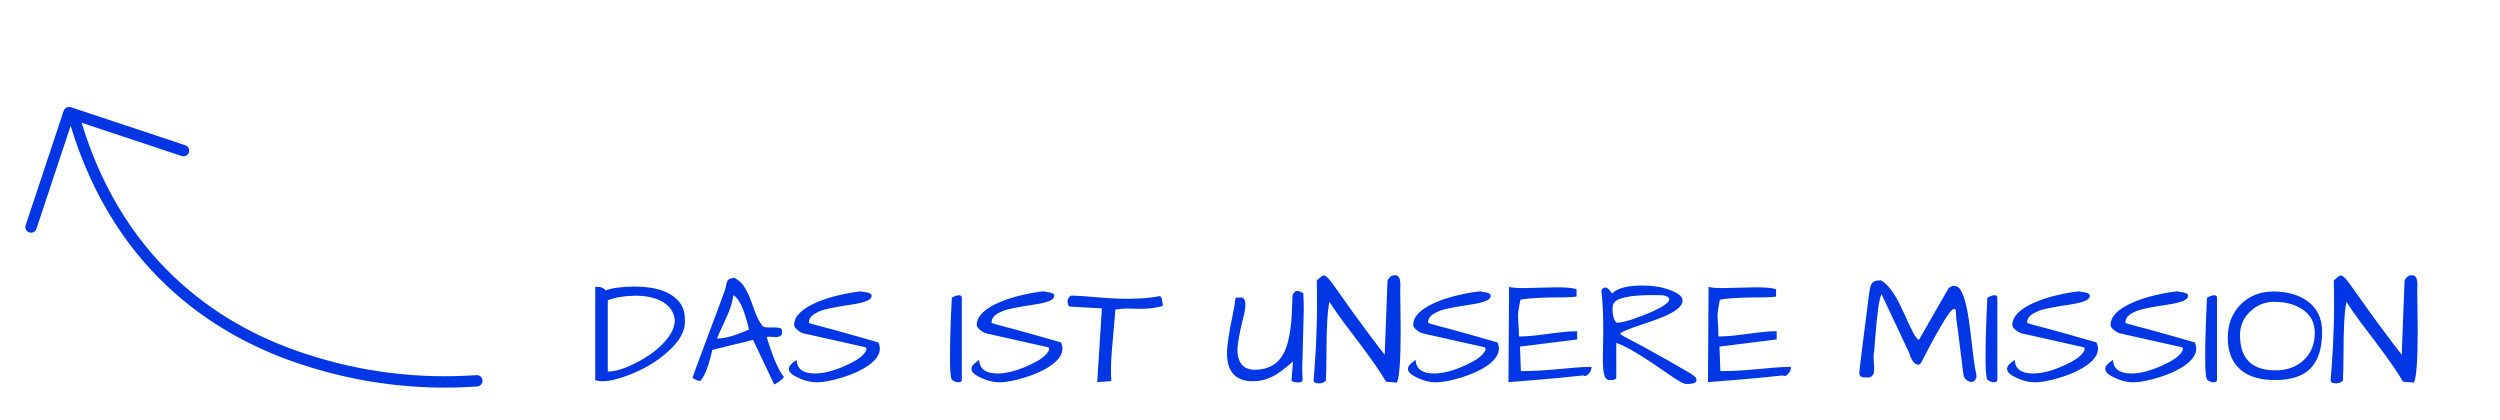 <svg xmlns="http://www.w3.org/2000/svg" fill="none" viewBox="0 0 327 55" height="55" width="327">
<path fill="#0036E4" d="M3.826 30.401C3.436 30.272 3.225 29.851 3.355 29.461L8.329 14.494C8.459 14.105 8.88 13.894 9.269 14.023L24.237 18.998C24.627 19.128 24.837 19.549 24.708 19.938C24.578 20.328 24.158 20.539 23.768 20.409L10.688 16.062C10.684 16.061 10.68 16.063 10.679 16.067L10.679 16.071C16.485 35.102 29.841 43.023 40.062 46.311C47.231 48.667 54.791 49.604 62.318 49.068C62.728 49.038 63.084 49.345 63.114 49.755C63.122 49.852 63.109 49.95 63.078 50.044C62.983 50.328 62.727 50.528 62.427 50.55C54.709 51.101 46.957 50.142 39.606 47.726C29.042 44.328 15.239 36.144 9.249 16.482C9.248 16.478 9.244 16.476 9.24 16.477C9.238 16.477 9.236 16.479 9.235 16.481L4.765 29.93C4.635 30.32 4.215 30.53 3.826 30.401Z"></path>
<path fill="#0036E4" d="M79.165 37.992C80.128 37.654 81.404 37.485 82.993 37.485C85.896 37.485 87.882 38.201 88.95 39.633C89.366 40.18 89.575 40.877 89.575 41.723C89.588 41.84 89.594 41.957 89.594 42.074C89.594 43.377 88.832 44.698 87.309 46.039C85.916 47.302 84.197 48.318 82.153 49.086C80.799 49.607 79.679 49.867 78.793 49.867C78.429 49.867 78.116 49.815 77.856 49.711V37.524H78.129C78.429 37.524 78.67 37.576 78.852 37.68C79.034 37.771 79.138 37.875 79.165 37.992ZM88.266 41.879C88.149 40.72 87.504 39.861 86.332 39.301C85.46 38.884 84.366 38.676 83.051 38.676L82.7 38.696C81.463 38.722 80.395 38.917 79.497 39.282V48.598C80.408 48.598 81.547 48.266 82.915 47.602C85.284 46.43 86.912 45.069 87.797 43.52C88.11 42.973 88.266 42.426 88.266 41.879ZM100.805 42.836H101.352C101.573 42.836 101.782 42.856 101.977 42.895C102.185 42.934 102.29 43.077 102.29 43.324C102.381 43.845 102.075 44.099 101.372 44.086C101.176 44.073 100.994 44.06 100.825 44.047C100.668 44.034 100.538 44.034 100.434 44.047C100.33 44.047 100.284 44.08 100.297 44.145C100.428 44.522 100.564 44.946 100.708 45.414C100.864 45.883 101.033 46.352 101.215 46.821C101.684 47.979 102.127 48.813 102.543 49.321C102.322 49.594 102.062 49.822 101.762 50.004C101.476 50.186 101.319 50.278 101.293 50.278C101.28 50.278 101.267 50.271 101.254 50.258L98.501 44.457L93.168 45.766L92.973 46.586C92.596 48.084 92.172 49.125 91.704 49.711C91.626 49.841 91.463 49.854 91.215 49.75C90.799 49.594 90.59 49.464 90.59 49.36C90.59 49.334 90.727 48.956 91.001 48.227C91.274 47.498 91.547 46.762 91.821 46.02C92.107 45.264 92.4 44.477 92.7 43.657C93.012 42.836 93.305 42.055 93.579 41.313C93.852 40.571 94.099 39.907 94.321 39.321C94.542 38.722 94.698 38.292 94.79 38.032C94.881 37.758 94.939 37.524 94.965 37.328C95.004 37.12 95.056 36.944 95.122 36.801C95.252 36.502 95.577 36.352 96.098 36.352C96.658 36.664 97.088 37.074 97.387 37.582C97.7 38.077 97.96 38.611 98.168 39.184C98.39 39.757 98.605 40.336 98.813 40.922C99.021 41.508 99.301 42.042 99.653 42.524C99.77 42.706 99.946 42.804 100.18 42.817C100.415 42.83 100.623 42.836 100.805 42.836ZM95.922 38.617C95.818 39.412 95.584 40.225 95.219 41.059C94.855 41.892 94.562 42.543 94.34 43.012C94.119 43.468 93.93 43.891 93.774 44.282C94.659 44.282 95.747 44.021 97.036 43.5C97.361 43.357 97.674 43.227 97.973 43.11C97.361 40.492 96.678 38.995 95.922 38.617ZM103.188 48.285C103.188 48.038 103.286 47.823 103.481 47.641C103.689 47.446 103.846 47.315 103.95 47.25C104.067 47.172 104.145 47.114 104.184 47.074C104.249 48.259 105.05 48.852 106.586 48.852C107.797 48.852 109.21 48.474 110.825 47.719C111.971 47.198 112.739 46.664 113.129 46.117C113.26 45.948 113.325 45.811 113.325 45.707C113.325 45.59 113.305 45.499 113.266 45.434L105.161 43.617C104.926 43.565 104.698 43.455 104.477 43.285C104.073 42.999 103.872 42.739 103.872 42.504C103.872 41.606 104.51 40.792 105.786 40.063C107.192 39.268 109.073 38.669 111.43 38.266C111.964 38.175 112.361 38.123 112.622 38.11C112.7 38.136 112.817 38.162 112.973 38.188C113.142 38.201 113.312 38.227 113.481 38.266C113.885 38.357 114.054 38.526 113.989 38.774C113.989 39.216 113.142 39.568 111.45 39.828C109.262 40.154 107.895 40.427 107.348 40.649C106.814 40.87 106.424 41.098 106.176 41.332C105.942 41.567 105.818 41.847 105.805 42.172C105.805 42.237 105.955 42.309 106.254 42.387C106.554 42.465 106.912 42.563 107.329 42.68C107.745 42.784 108.286 42.927 108.95 43.11C110.564 43.552 112.543 44.112 114.887 44.789C115.017 45.076 115.083 45.343 115.083 45.59C115.083 46.28 114.679 46.944 113.872 47.582C112.96 48.298 111.697 48.904 110.083 49.399C108.741 49.802 107.674 50.004 106.879 50.004C106.215 50.004 105.584 49.887 104.985 49.653C104.386 49.418 103.937 49.19 103.637 48.969C103.338 48.748 103.188 48.52 103.188 48.285ZM125.805 49.672C125.805 49.893 125.649 50.004 125.336 50.004C125.102 50.004 124.822 49.893 124.497 49.672C124.34 49.321 124.262 48.481 124.262 47.153C124.262 45.824 124.275 44.731 124.301 43.871C124.327 42.999 124.353 42.198 124.379 41.469C124.458 39.88 124.497 39.041 124.497 38.949C124.874 38.728 125.187 38.617 125.434 38.617C125.681 38.617 125.805 38.728 125.805 38.949V49.672ZM127.075 48.285C127.075 48.038 127.172 47.823 127.368 47.641C127.576 47.446 127.732 47.315 127.836 47.25C127.954 47.172 128.032 47.114 128.071 47.074C128.136 48.259 128.937 48.852 130.473 48.852C131.684 48.852 133.097 48.474 134.711 47.719C135.857 47.198 136.625 46.664 137.016 46.117C137.146 45.948 137.211 45.811 137.211 45.707C137.211 45.59 137.192 45.499 137.153 45.434L129.047 43.617C128.813 43.565 128.585 43.455 128.364 43.285C127.96 42.999 127.758 42.739 127.758 42.504C127.758 41.606 128.396 40.792 129.672 40.063C131.079 39.268 132.96 38.669 135.317 38.266C135.851 38.175 136.248 38.123 136.508 38.11C136.586 38.136 136.704 38.162 136.86 38.188C137.029 38.201 137.198 38.227 137.368 38.266C137.771 38.357 137.941 38.526 137.875 38.774C137.875 39.216 137.029 39.568 135.336 39.828C133.149 40.154 131.782 40.427 131.235 40.649C130.701 40.87 130.31 41.098 130.063 41.332C129.829 41.567 129.705 41.847 129.692 42.172C129.692 42.237 129.842 42.309 130.141 42.387C130.441 42.465 130.799 42.563 131.215 42.68C131.632 42.784 132.172 42.927 132.836 43.11C134.451 43.552 136.43 44.112 138.774 44.789C138.904 45.076 138.969 45.343 138.969 45.59C138.969 46.28 138.566 46.944 137.758 47.582C136.847 48.298 135.584 48.904 133.969 49.399C132.628 49.802 131.56 50.004 130.766 50.004C130.102 50.004 129.471 49.887 128.872 49.653C128.273 49.418 127.823 49.19 127.524 48.969C127.224 48.748 127.075 48.52 127.075 48.285ZM149.204 40.395L147.465 40.356C147.01 40.356 146.482 40.401 145.883 40.492C145.857 41 145.805 41.658 145.727 42.465C145.454 45.33 145.317 47.192 145.317 48.051C145.317 48.897 145.33 49.496 145.356 49.848L143.52 49.985L144.125 40.336L139.965 40.102C139.861 40.102 139.777 40.017 139.711 39.848C139.659 39.679 139.633 39.522 139.633 39.379C139.633 39.236 139.692 39.08 139.809 38.91C139.926 38.741 140.063 38.657 140.219 38.657C141.17 38.696 142.127 38.761 143.09 38.852C144.874 39.008 146.391 39.086 147.641 39.086L148.852 39.047C149.803 39.021 150.747 38.917 151.684 38.735C151.892 38.774 152.023 39.099 152.075 39.711C152.088 39.841 152.094 39.946 152.094 40.024C151.235 40.271 150.271 40.395 149.204 40.395ZM170.375 49.672C170.375 49.907 170.174 50.024 169.77 50.024C169.575 50.024 169.392 49.998 169.223 49.946C169.067 49.88 168.969 49.828 168.93 49.789L169.125 47.289C167.928 48.318 167.055 48.962 166.508 49.223C165.649 49.653 164.77 49.867 163.872 49.867C163.702 49.867 163.527 49.861 163.344 49.848C161.443 49.639 160.493 48.422 160.493 46.196C160.493 45.18 160.753 43.455 161.274 41.02C161.443 40.264 161.554 39.574 161.606 38.949C161.645 38.936 161.73 38.93 161.86 38.93C161.86 38.93 161.938 38.93 162.094 38.93C162.159 38.917 162.218 38.91 162.27 38.91C162.687 38.91 162.895 39.223 162.895 39.848C162.895 40.278 162.81 40.811 162.641 41.449C162.12 43.546 161.86 44.998 161.86 45.805C161.86 46.651 162.081 47.315 162.524 47.797C162.81 48.11 163.26 48.298 163.872 48.364C163.95 48.364 164.028 48.364 164.106 48.364C166.228 48.364 167.622 47.341 168.286 45.297C168.676 44.099 168.904 42.654 168.969 40.961C169.008 40.18 169.041 39.405 169.067 38.637C169.21 38.246 169.405 38.051 169.653 38.051C169.9 38.051 170.174 38.162 170.473 38.383C170.512 39.138 170.532 39.88 170.532 40.61L170.336 48.071C170.336 48.604 170.349 49.138 170.375 49.672ZM183.208 43.09C183.208 47.048 183.045 49.366 182.719 50.043L181.293 49.926C180.577 48.689 179.373 46.951 177.68 44.711C177.016 43.826 176.352 42.947 175.688 42.074C175.037 41.202 174.438 40.336 173.891 39.477C173.631 40.636 173.5 42.953 173.5 46.43C173.5 47.758 173.474 48.878 173.422 49.789C173.175 50.024 172.902 50.141 172.602 50.141C172.316 50.141 172.114 50.108 171.997 50.043C171.879 49.991 171.821 49.9 171.821 49.77C171.821 49.627 171.834 49.412 171.86 49.125C171.899 48.826 171.938 48.331 171.977 47.641C172.029 46.951 172.075 46.222 172.114 45.453C172.218 43.448 172.27 41.723 172.27 40.278C172.27 38.819 172.257 37.621 172.231 36.684C172.517 36.423 172.739 36.235 172.895 36.117C173.051 36 173.227 36.007 173.422 36.137C173.618 36.254 173.865 36.521 174.165 36.938C174.477 37.341 174.913 37.947 175.473 38.754C177.387 41.475 179.269 44.028 181.118 46.41L181.489 36.684C181.632 36.423 181.775 36.248 181.918 36.157C182.062 36.052 182.25 36 182.485 36C182.941 36 183.168 36.417 183.168 37.25L183.149 37.973L183.208 43.09ZM184.165 48.285C184.165 48.038 184.262 47.823 184.458 47.641C184.666 47.446 184.822 47.315 184.926 47.25C185.043 47.172 185.122 47.114 185.161 47.074C185.226 48.259 186.027 48.852 187.563 48.852C188.774 48.852 190.187 48.474 191.801 47.719C192.947 47.198 193.715 46.664 194.106 46.117C194.236 45.948 194.301 45.811 194.301 45.707C194.301 45.59 194.282 45.499 194.243 45.434L186.137 43.617C185.903 43.565 185.675 43.455 185.454 43.285C185.05 42.999 184.848 42.739 184.848 42.504C184.848 41.606 185.486 40.792 186.762 40.063C188.168 39.268 190.05 38.669 192.407 38.266C192.941 38.175 193.338 38.123 193.598 38.11C193.676 38.136 193.793 38.162 193.95 38.188C194.119 38.201 194.288 38.227 194.458 38.266C194.861 38.357 195.03 38.526 194.965 38.774C194.965 39.216 194.119 39.568 192.426 39.828C190.239 40.154 188.872 40.427 188.325 40.649C187.791 40.87 187.4 41.098 187.153 41.332C186.918 41.567 186.795 41.847 186.782 42.172C186.782 42.237 186.931 42.309 187.231 42.387C187.53 42.465 187.889 42.563 188.305 42.68C188.722 42.784 189.262 42.927 189.926 43.11C191.541 43.552 193.52 44.112 195.864 44.789C195.994 45.076 196.059 45.343 196.059 45.59C196.059 46.28 195.655 46.944 194.848 47.582C193.937 48.298 192.674 48.904 191.059 49.399C189.718 49.802 188.65 50.004 187.856 50.004C187.192 50.004 186.56 49.887 185.961 49.653C185.362 49.418 184.913 49.19 184.614 48.969C184.314 48.748 184.165 48.52 184.165 48.285ZM203.618 37.582C204.92 37.582 205.786 37.667 206.215 37.836V38.793C205.864 38.845 205.382 38.878 204.77 38.891C204.158 38.891 203.507 38.897 202.817 38.91C200.89 38.949 199.575 39.047 198.872 39.203C198.65 40.245 198.546 40.955 198.559 41.332C198.572 41.71 198.585 42.003 198.598 42.211C198.65 42.719 198.676 43.318 198.676 44.008C199.562 44.008 200.571 43.93 201.704 43.774C202.849 43.617 203.735 43.507 204.36 43.442C204.985 43.364 205.629 43.324 206.293 43.324V44.399L198.813 45.336L198.93 48.539C200.219 48.539 201.534 48.481 202.875 48.364C204.23 48.233 205.252 48.142 205.942 48.09C206.645 48.025 207.387 47.992 208.168 47.992C208.168 48.253 208.09 48.5 207.934 48.735C207.622 49.151 207.342 49.275 207.094 49.106C204.803 49.353 202.752 49.548 200.942 49.692C199.145 49.835 197.934 49.932 197.309 49.985L197.387 37.524C197.726 37.628 198.351 37.68 199.262 37.68L203.618 37.582ZM210.864 38.383C211.58 37.693 212.875 37.348 214.75 37.348C215.922 37.348 216.905 37.465 217.7 37.699C218.494 37.934 219.086 38.181 219.477 38.442C219.881 38.702 220.083 38.989 220.083 39.301C220.083 40.017 219.249 40.727 217.583 41.43C217.335 41.547 216.684 41.788 215.629 42.153C214.588 42.504 213.885 42.745 213.52 42.875C212.726 43.175 212.198 43.409 211.938 43.578C211.938 43.643 211.964 43.702 212.016 43.754C212.068 43.793 212.192 43.871 212.387 43.989C212.583 44.093 212.875 44.249 213.266 44.457C213.657 44.653 214.197 44.939 214.887 45.317C216.944 46.436 219.06 47.634 221.235 48.91C221.339 48.989 221.476 49.099 221.645 49.242C221.814 49.373 221.899 49.522 221.899 49.692C221.899 49.848 221.847 49.959 221.743 50.024C221.639 50.089 221.515 50.134 221.372 50.16C221.228 50.199 221.079 50.219 220.922 50.219H220.532C220.271 50.219 219.724 49.939 218.891 49.379C218.071 48.819 217.355 48.331 216.743 47.914C216.144 47.498 215.532 47.094 214.907 46.703C213.435 45.753 212.27 45.134 211.411 44.848V49.321C211.411 49.581 211.189 49.711 210.747 49.711H210.532C210.258 49.711 210.056 49.574 209.926 49.301C209.744 48.884 209.653 48.116 209.653 46.996L209.711 43.071C209.711 41.143 209.627 39.451 209.458 37.992C209.77 37.459 210.154 37.478 210.61 38.051C210.714 38.181 210.799 38.292 210.864 38.383ZM217.465 38.617L216.196 38.598C213.253 38.598 211.56 38.936 211.118 39.614C210.987 39.796 210.922 40.03 210.922 40.317C210.922 40.59 210.935 40.831 210.961 41.039C211.027 41.573 211.176 41.957 211.411 42.192C211.45 42.205 211.515 42.211 211.606 42.211C211.71 42.211 211.892 42.185 212.153 42.133C212.426 42.081 212.784 41.99 213.227 41.86C213.683 41.716 214.165 41.547 214.672 41.352C215.18 41.157 215.668 40.955 216.137 40.746C217.609 40.082 218.344 39.542 218.344 39.125C218.344 38.891 218.051 38.722 217.465 38.617ZM229.711 37.582C231.014 37.582 231.879 37.667 232.309 37.836V38.793C231.958 38.845 231.476 38.878 230.864 38.891C230.252 38.891 229.601 38.897 228.911 38.91C226.984 38.949 225.668 39.047 224.965 39.203C224.744 40.245 224.64 40.955 224.653 41.332C224.666 41.71 224.679 42.003 224.692 42.211C224.744 42.719 224.77 43.318 224.77 44.008C225.655 44.008 226.665 43.93 227.797 43.774C228.943 43.617 229.829 43.507 230.454 43.442C231.079 43.364 231.723 43.324 232.387 43.324V44.399L224.907 45.336L225.024 48.539C226.313 48.539 227.628 48.481 228.969 48.364C230.323 48.233 231.346 48.142 232.036 48.09C232.739 48.025 233.481 47.992 234.262 47.992C234.262 48.253 234.184 48.5 234.028 48.735C233.715 49.151 233.435 49.275 233.188 49.106C230.896 49.353 228.846 49.548 227.036 49.692C225.239 49.835 224.028 49.932 223.403 49.985L223.481 37.524C223.819 37.628 224.444 37.68 225.356 37.68L229.711 37.582ZM245.063 46.723L245.141 48.149C245.141 48.227 245.135 48.37 245.122 48.578C245.122 48.787 245.043 48.975 244.887 49.145C244.744 49.301 244.562 49.379 244.34 49.379C244.132 49.379 243.969 49.373 243.852 49.36C243.422 49.36 243.208 49.171 243.208 48.793C243.208 48.481 243.351 47.224 243.637 45.024C243.924 42.81 244.106 41.384 244.184 40.746C244.262 40.108 244.327 39.574 244.379 39.145C244.444 38.702 244.49 38.377 244.516 38.168C244.542 37.96 244.581 37.752 244.633 37.543C244.685 37.335 244.764 37.166 244.868 37.035C245.063 36.788 245.441 36.664 246 36.664C246.938 37.133 247.902 38.461 248.891 40.649C249.594 42.211 250.063 43.201 250.297 43.617C250.532 44.034 250.76 44.321 250.981 44.477L254.887 37.68C255.161 37.485 255.369 37.387 255.512 37.387C255.929 37.387 256.248 37.576 256.469 37.953C256.691 38.331 256.873 38.793 257.016 39.34C257.172 39.874 257.303 40.466 257.407 41.117C257.524 41.768 257.622 42.452 257.7 43.168C257.791 43.871 257.875 44.561 257.954 45.239C258.136 46.866 258.273 47.888 258.364 48.305C258.468 48.722 258.52 49.021 258.52 49.203C258.52 49.373 258.461 49.542 258.344 49.711C258.227 49.867 258.064 49.946 257.856 49.946C257.648 49.946 257.439 49.867 257.231 49.711C257.023 49.542 256.892 49.34 256.84 49.106C256.801 48.858 256.756 48.539 256.704 48.149C256.665 47.758 256.612 47.322 256.547 46.84C256.482 46.345 256.417 45.831 256.352 45.297C256.287 44.75 256.222 44.229 256.157 43.735C256.092 43.24 256.033 42.804 255.981 42.426C255.929 42.035 255.89 41.742 255.864 41.547C255.864 41.287 255.857 41.046 255.844 40.824C255.831 40.603 255.779 40.466 255.688 40.414C255.597 40.362 255.454 40.427 255.258 40.61C255.076 40.779 254.816 41.13 254.477 41.664C253.748 42.797 252.693 44.705 251.313 47.387C251.131 47.712 250.89 47.784 250.59 47.602C250.239 47.407 249.939 46.905 249.692 46.098L246.098 38.461C245.786 39.086 245.499 41.157 245.239 44.672C245.2 45.102 245.174 45.466 245.161 45.766C245.096 46.091 245.063 46.41 245.063 46.723ZM261.254 49.672C261.254 49.893 261.098 50.004 260.786 50.004C260.551 50.004 260.271 49.893 259.946 49.672C259.79 49.321 259.711 48.481 259.711 47.153C259.711 45.824 259.724 44.731 259.75 43.871C259.777 42.999 259.803 42.198 259.829 41.469C259.907 39.88 259.946 39.041 259.946 38.949C260.323 38.728 260.636 38.617 260.883 38.617C261.131 38.617 261.254 38.728 261.254 38.949V49.672ZM262.524 48.285C262.524 48.038 262.622 47.823 262.817 47.641C263.025 47.446 263.181 47.315 263.286 47.25C263.403 47.172 263.481 47.114 263.52 47.074C263.585 48.259 264.386 48.852 265.922 48.852C267.133 48.852 268.546 48.474 270.161 47.719C271.306 47.198 272.075 46.664 272.465 46.117C272.596 45.948 272.661 45.811 272.661 45.707C272.661 45.59 272.641 45.499 272.602 45.434L264.497 43.617C264.262 43.565 264.034 43.455 263.813 43.285C263.409 42.999 263.208 42.739 263.208 42.504C263.208 41.606 263.846 40.792 265.122 40.063C266.528 39.268 268.409 38.669 270.766 38.266C271.3 38.175 271.697 38.123 271.958 38.11C272.036 38.136 272.153 38.162 272.309 38.188C272.478 38.201 272.648 38.227 272.817 38.266C273.221 38.357 273.39 38.526 273.325 38.774C273.325 39.216 272.478 39.568 270.786 39.828C268.598 40.154 267.231 40.427 266.684 40.649C266.15 40.87 265.76 41.098 265.512 41.332C265.278 41.567 265.154 41.847 265.141 42.172C265.141 42.237 265.291 42.309 265.59 42.387C265.89 42.465 266.248 42.563 266.665 42.68C267.081 42.784 267.622 42.927 268.286 43.11C269.9 43.552 271.879 44.112 274.223 44.789C274.353 45.076 274.418 45.343 274.418 45.59C274.418 46.28 274.015 46.944 273.208 47.582C272.296 48.298 271.033 48.904 269.418 49.399C268.077 49.802 267.01 50.004 266.215 50.004C265.551 50.004 264.92 49.887 264.321 49.653C263.722 49.418 263.273 49.19 262.973 48.969C262.674 48.748 262.524 48.52 262.524 48.285ZM275.375 48.285C275.375 48.038 275.473 47.823 275.668 47.641C275.877 47.446 276.033 47.315 276.137 47.25C276.254 47.172 276.333 47.114 276.372 47.074C276.437 48.259 277.237 48.852 278.774 48.852C279.985 48.852 281.398 48.474 283.012 47.719C284.158 47.198 284.926 46.664 285.317 46.117C285.447 45.948 285.512 45.811 285.512 45.707C285.512 45.59 285.493 45.499 285.454 45.434L277.348 43.617C277.114 43.565 276.886 43.455 276.665 43.285C276.261 42.999 276.059 42.739 276.059 42.504C276.059 41.606 276.697 40.792 277.973 40.063C279.379 39.268 281.261 38.669 283.618 38.266C284.152 38.175 284.549 38.123 284.809 38.11C284.887 38.136 285.004 38.162 285.161 38.188C285.33 38.201 285.499 38.227 285.668 38.266C286.072 38.357 286.241 38.526 286.176 38.774C286.176 39.216 285.33 39.568 283.637 39.828C281.45 40.154 280.083 40.427 279.536 40.649C279.002 40.87 278.611 41.098 278.364 41.332C278.129 41.567 278.006 41.847 277.993 42.172C277.993 42.237 278.142 42.309 278.442 42.387C278.741 42.465 279.099 42.563 279.516 42.68C279.933 42.784 280.473 42.927 281.137 43.11C282.752 43.552 284.731 44.112 287.075 44.789C287.205 45.076 287.27 45.343 287.27 45.59C287.27 46.28 286.866 46.944 286.059 47.582C285.148 48.298 283.885 48.904 282.27 49.399C280.929 49.802 279.861 50.004 279.067 50.004C278.403 50.004 277.771 49.887 277.172 49.653C276.573 49.418 276.124 49.19 275.825 48.969C275.525 48.748 275.375 48.52 275.375 48.285ZM289.985 49.672C289.985 49.893 289.829 50.004 289.516 50.004C289.282 50.004 289.002 49.893 288.676 49.672C288.52 49.321 288.442 48.481 288.442 47.153C288.442 45.824 288.455 44.731 288.481 43.871C288.507 42.999 288.533 42.198 288.559 41.469C288.637 39.88 288.676 39.041 288.676 38.949C289.054 38.728 289.366 38.617 289.614 38.617C289.861 38.617 289.985 38.728 289.985 38.949V49.672ZM291.86 46.703C291.547 46 291.391 45.173 291.391 44.223C291.391 43.272 291.541 42.432 291.84 41.703C292.153 40.961 292.576 40.323 293.11 39.789C294.243 38.682 295.662 38.129 297.368 38.129C299.152 38.129 300.623 38.539 301.782 39.36C303.084 40.297 303.735 41.638 303.735 43.383C303.735 45.544 303.234 47.139 302.231 48.168C301.241 49.197 299.692 49.711 297.583 49.711C294.653 49.711 292.745 48.709 291.86 46.703ZM292.993 43.832C292.993 46.905 294.542 48.442 297.641 48.442C299.165 48.442 300.402 47.986 301.352 47.074C302.303 46.176 302.778 44.998 302.778 43.539C302.778 42.172 302.211 41.13 301.079 40.414C300.115 39.789 298.898 39.477 297.426 39.477C296.254 39.477 295.219 39.9 294.321 40.746C293.435 41.593 292.993 42.621 292.993 43.832ZM316.235 43.09C316.235 47.048 316.072 49.366 315.747 50.043L314.321 49.926C313.605 48.689 312.4 46.951 310.708 44.711C310.043 43.826 309.379 42.947 308.715 42.074C308.064 41.202 307.465 40.336 306.918 39.477C306.658 40.636 306.528 42.953 306.528 46.43C306.528 47.758 306.502 48.878 306.45 49.789C306.202 50.024 305.929 50.141 305.629 50.141C305.343 50.141 305.141 50.108 305.024 50.043C304.907 49.991 304.848 49.9 304.848 49.77C304.848 49.627 304.861 49.412 304.887 49.125C304.926 48.826 304.965 48.331 305.004 47.641C305.056 46.951 305.102 46.222 305.141 45.453C305.245 43.448 305.297 41.723 305.297 40.278C305.297 38.819 305.284 37.621 305.258 36.684C305.545 36.423 305.766 36.235 305.922 36.117C306.079 36 306.254 36.007 306.45 36.137C306.645 36.254 306.892 36.521 307.192 36.938C307.504 37.341 307.941 37.947 308.5 38.754C310.415 41.475 312.296 44.028 314.145 46.41L314.516 36.684C314.659 36.423 314.803 36.248 314.946 36.157C315.089 36.052 315.278 36 315.512 36C315.968 36 316.196 36.417 316.196 37.25L316.176 37.973L316.235 43.09Z"></path>
</svg>
